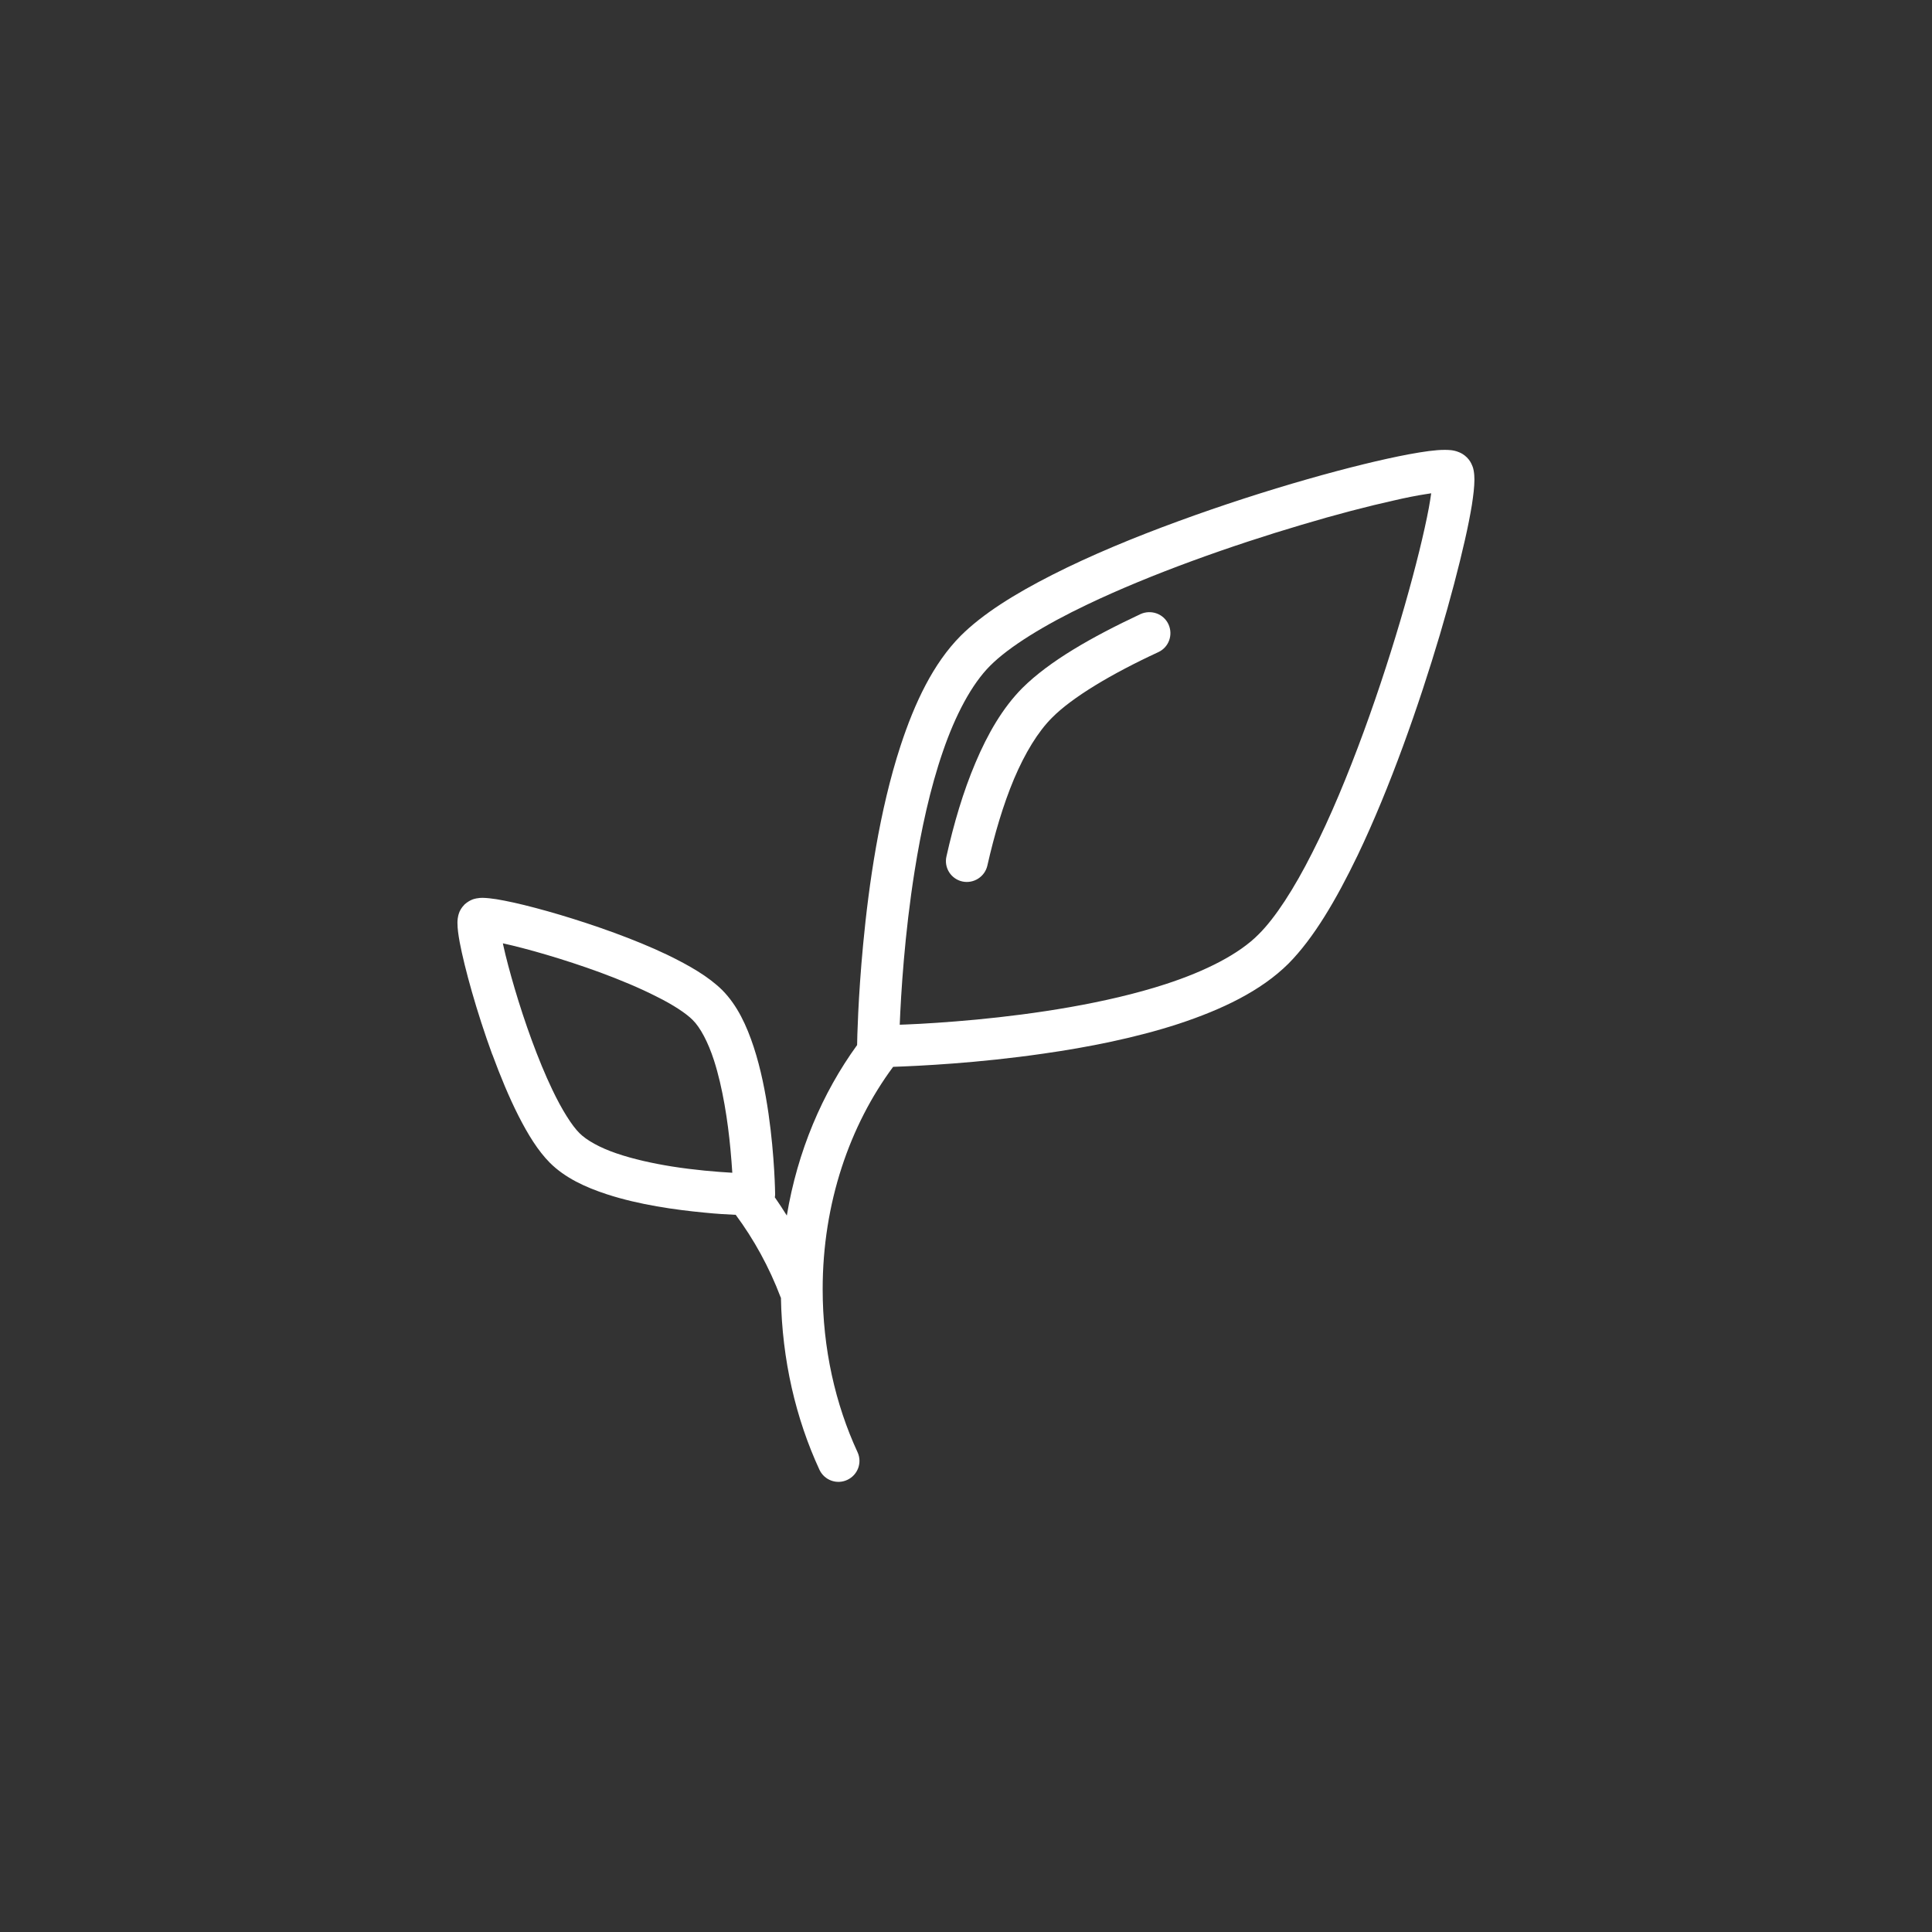 <?xml version="1.0" encoding="UTF-8"?>
<svg id="Layer_1" xmlns="http://www.w3.org/2000/svg" version="1.1" viewBox="0 0 45.6 45.6">
  <rect x="0" y="0" width="45.6" height="45.6" fill="#333333" stroke="none"/>
  <!-- Generator: Adobe Illustrator 29.3.1, SVG Export Plug-In . SVG Version: 2.1.0 Build 151)  -->
  <defs>
    <style>
      .st0 {
        fill: #fff;
      }
    </style>
  </defs>
  <path class="st0" d="M22.713,20.805c.265.058.53-.109.591-.374.166-.732.374-1.439.63-2.048.258-.607.563-1.111.897-1.444.474-.479,1.402-1.035,2.506-1.546.25-.114.356-.407.242-.658-.116-.249-.409-.353-.658-.242-1.158.544-2.152,1.111-2.791,1.746-.464.467-.817,1.079-1.105,1.76-.291.684-.513,1.441-.686,2.213-.062.267.105.532.374.593Z"/>
  <path class="st0" d="M11.622,24.892c.187.507.393,1.007.617,1.448.224.439.456.818.739,1.104.36.358.836.577,1.346.744.763.249,1.618.367,2.295.432.291.03.546.044.746.053.425.574.788,1.228,1.06,1.946.001.002.005.005.007.009.027,1.469.349,2.85.909,4.062.115.246.409.356.657.239.249-.116.357-.409.241-.656-.522-1.13-.822-2.443-.822-3.843-.001-2.034.641-3.873,1.663-5.25.624-.021,2.003-.088,3.548-.312,1.046-.149,2.169-.37,3.187-.702,1.021-.337,1.944-.774,2.595-1.421.593-.598,1.125-1.5,1.637-2.564.76-1.588,1.441-3.529,1.937-5.198.248-.839.45-1.609.591-2.234.072-.314.126-.593.165-.83.037-.239.059-.43.06-.6-.001-.065-.003-.128-.016-.205-.007-.04-.016-.081-.04-.133-.021-.051-.053-.116-.121-.184-.067-.067-.133-.102-.185-.123-.079-.033-.136-.042-.189-.049-.053-.005-.1-.007-.148-.007-.227,0-.496.04-.852.105-1.226.23-3.359.816-5.443,1.581-1.042.381-2.07.807-2.962,1.26-.893.453-1.651.925-2.171,1.444-.646.651-1.083,1.574-1.418,2.595-.5,1.527-.75,3.287-.882,4.678-.122,1.283-.141,2.241-.143,2.385-.821,1.132-1.407,2.506-1.659,4.024-.092-.146-.185-.291-.283-.43.004-.023.007-.049.007-.072,0-.014-.009-.881-.156-1.902-.074-.511-.182-1.062-.349-1.572-.167-.507-.384-.981-.742-1.344-.325-.321-.777-.581-1.3-.835-.78-.372-1.718-.7-2.528-.942-.407-.121-.779-.219-1.087-.288-.156-.035-.293-.06-.413-.081-.122-.019-.222-.03-.329-.033-.042,0-.086.002-.148.014-.031.007-.069.014-.114.035-.043.019-.097.049-.158.102h-.001s-.002.005-.005.007c-.002.002-.005.002-.007.005v.002c-.063.063-.093.123-.113.165-.029.074-.036.121-.042.16-.005.04-.006.074-.006.102.001.144.021.277.053.456.116.611.399,1.637.768,2.648ZM21.588,20.554c.152-.958.367-1.951.666-2.815.296-.865.682-1.593,1.117-2.027.443-.446,1.281-.963,2.292-1.444,1.516-.725,3.421-1.397,5.057-1.881.816-.244,1.569-.439,2.168-.572.299-.07.561-.121.771-.153.042-.007.083-.014.121-.019-.014.102-.033.216-.056.346-.214,1.139-.794,3.257-1.539,5.287-.372,1.014-.784,2.011-1.214,2.853-.425.844-.871,1.534-1.261,1.92-.46.47-1.261.874-2.199,1.179-1.412.46-3.119.709-4.465.837-.674.063-1.258.1-1.672.116-.052.002-.093.005-.138.005.029-.725.113-2.134.352-3.631ZM14.157,22.949c.478.177.947.372,1.338.572.392.193.706.402.854.553.178.174.364.523.502.951.209.646.329,1.451.388,2.085.021.212.034.407.045.57-.371-.021-.888-.063-1.43-.149-.449-.072-.913-.174-1.305-.309-.393-.133-.709-.312-.872-.477-.176-.172-.418-.556-.641-1.025-.339-.707-.659-1.611-.887-2.383-.114-.388-.209-.742-.27-1.023-.005-.019-.007-.03-.01-.049.554.121,1.44.374,2.287.684Z"/>
</svg>